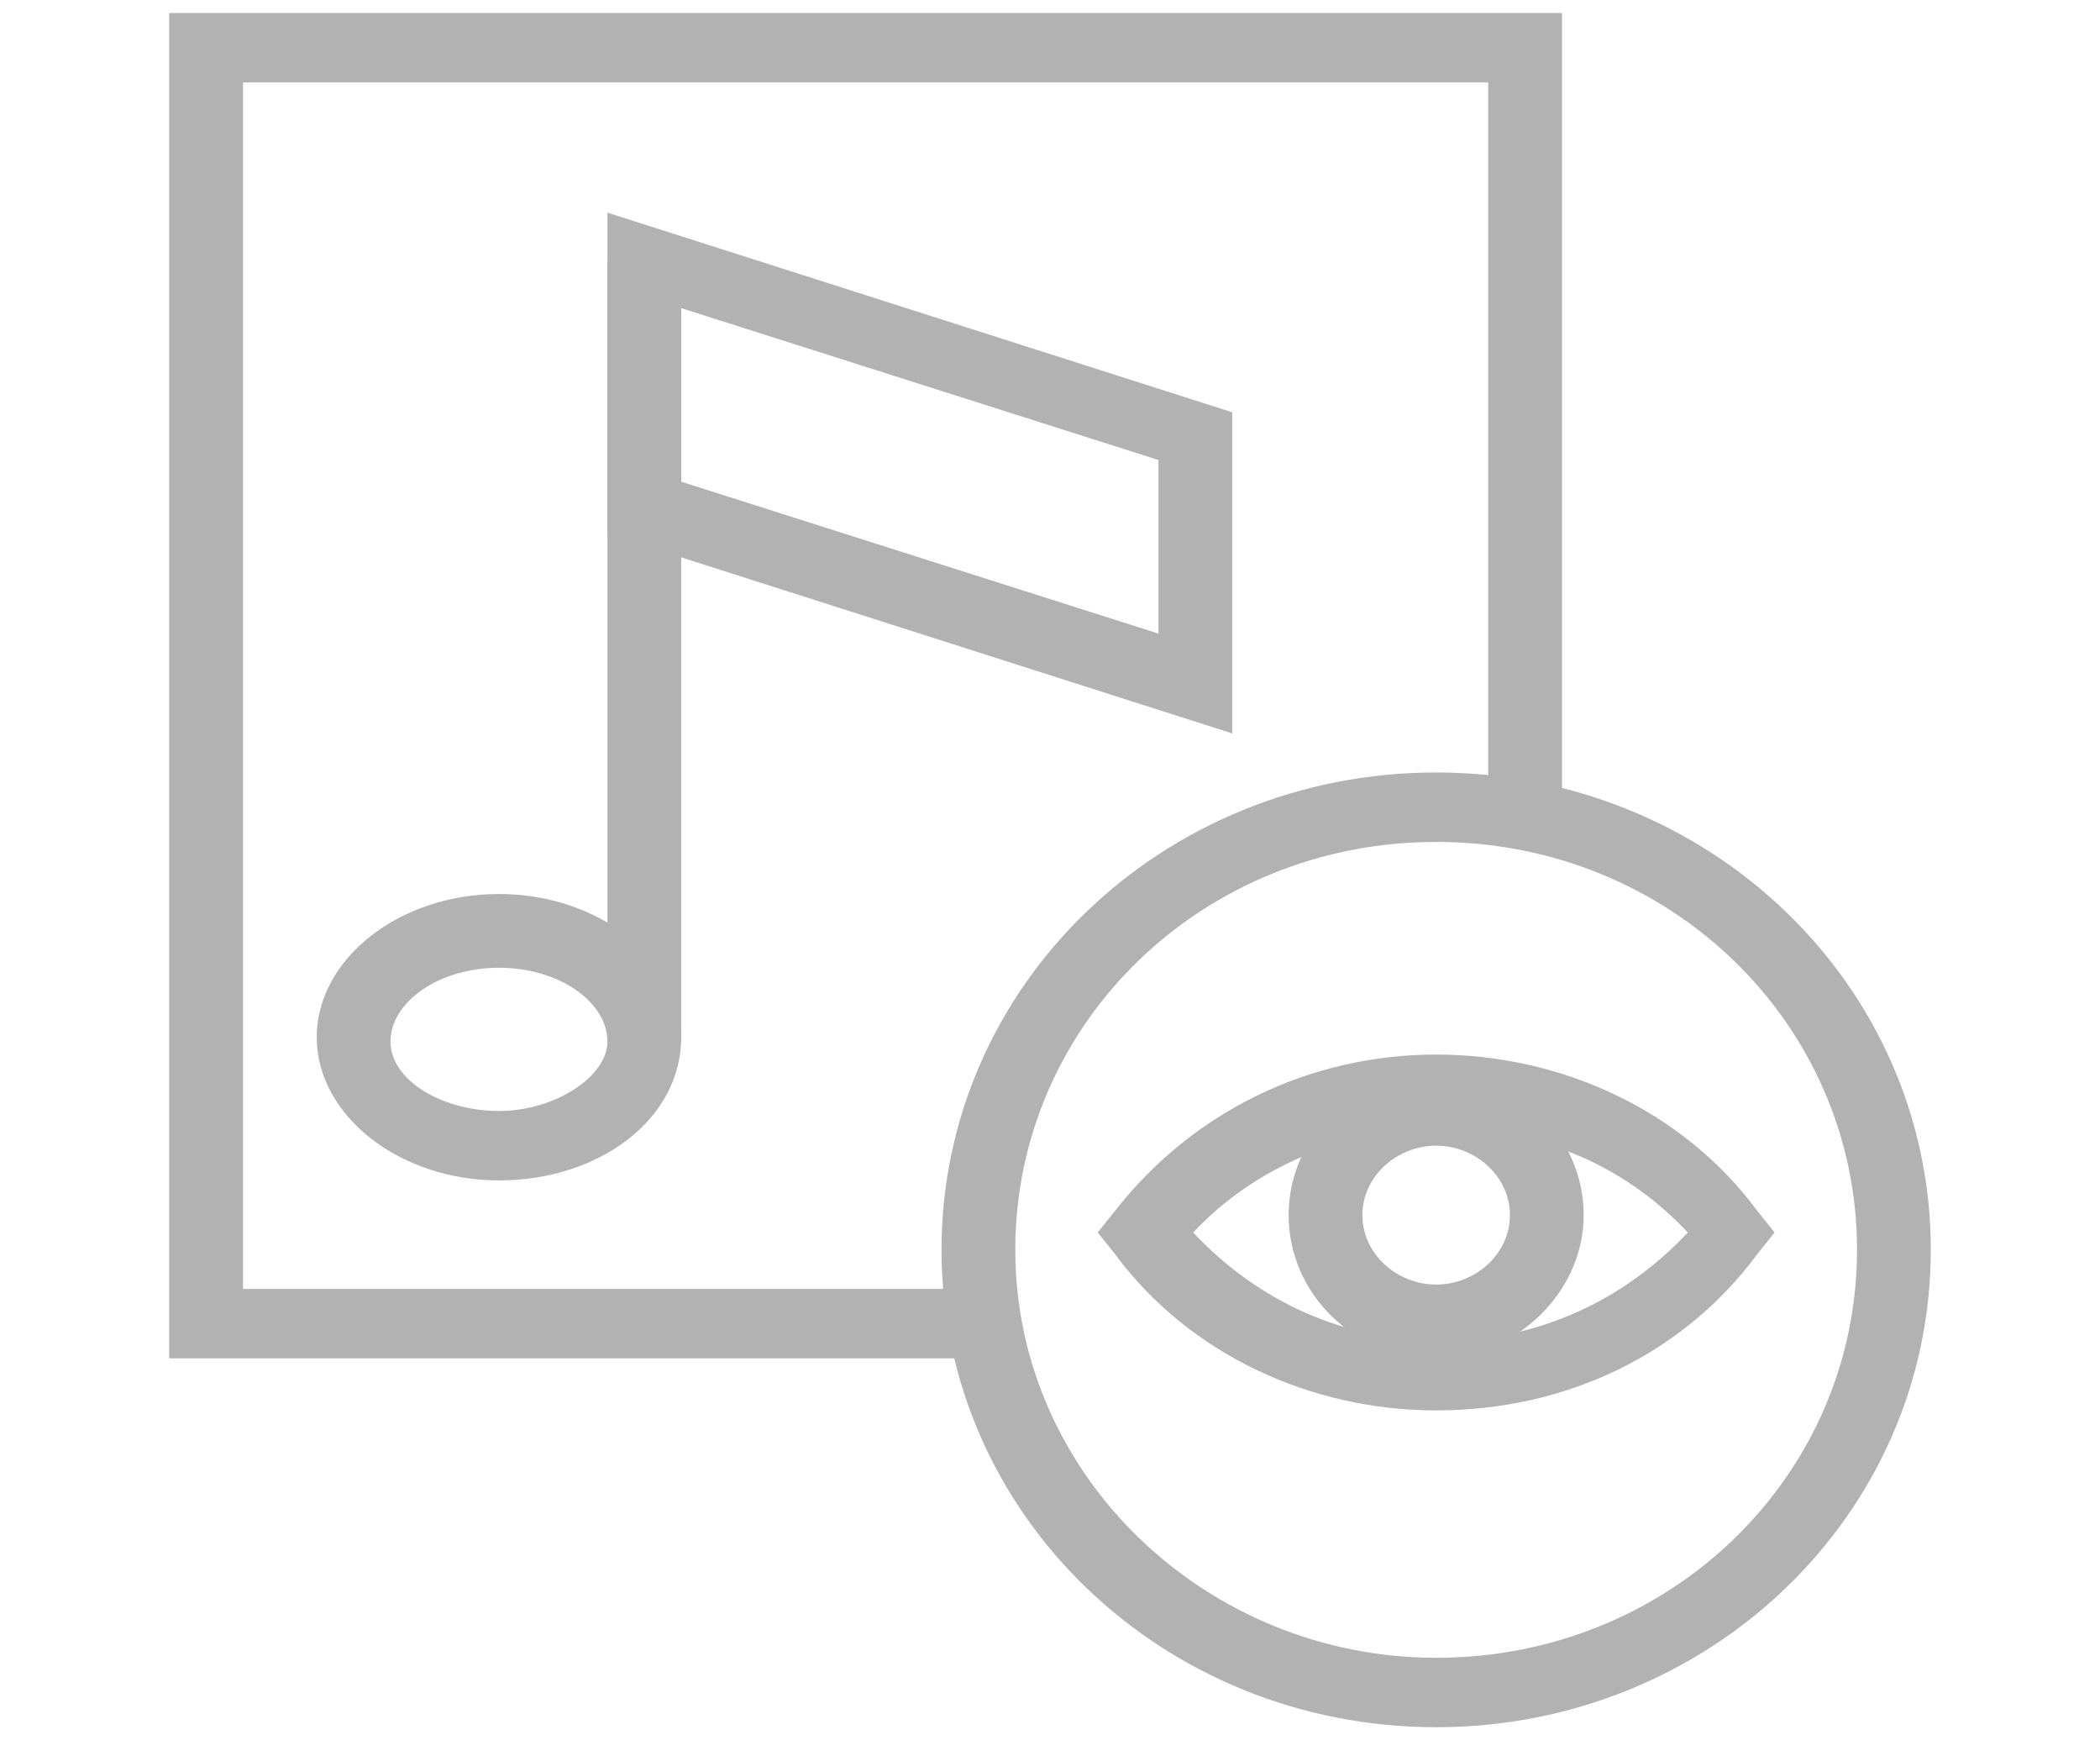<?xml version="1.0" encoding="utf-8"?>
<!-- Generator: Adobe Illustrator 24.3.0, SVG Export Plug-In . SVG Version: 6.00 Build 0)  -->
<svg version="1.1" id="Capa_1" xmlns="http://www.w3.org/2000/svg" xmlns:xlink="http://www.w3.org/1999/xlink" x="0px" y="0px"
	 viewBox="0 0 48.4 40.1" style="enable-background:new 0 0 48.4 40.1;" xml:space="preserve">
<style type="text/css">
	.st0{fill:#B2B2B2;}
	.st1{clip-path:url(#SVGID_2_);fill:#B2B2B2;}
</style>
<g>
	<polygon class="st0" points="3.9,0.3 3.9,31.3 22.3,31.3 22.3,29.7 5.6,29.7 5.6,1.9 34.3,1.9 34.3,18.4 36,18.4 36,0.3 	"/>
	<path class="st0" d="M15.7,11.1l11,3.5v-4l-11-3.5V11.1z M28.4,16.9L14,12.3V4.9l14.4,4.6V16.9z"/>
	<rect x="14" y="6" class="st0" width="1.7" height="18"/>
	<g>
		<defs>
			<rect id="SVGID_1_" x="3.9" y="0.3" width="40.7" height="39.6"/>
		</defs>
		<clipPath id="SVGID_2_">
			<use xlink:href="#SVGID_1_"  style="overflow:visible;"/>
		</clipPath>
		<path class="st1" d="M11.5,22.3C10.1,22.3,9,23.1,9,24c0,0.9,1.2,1.6,2.5,1.6S14,24.8,14,24C14,23.1,12.9,22.3,11.5,22.3
			 M11.5,27.2c-2.3,0-4.2-1.5-4.2-3.3c0-1.8,1.9-3.3,4.2-3.3c2.3,0,4.2,1.5,4.2,3.3C15.7,25.8,13.8,27.2,11.5,27.2"/>
		<path class="st1" d="M33.1,19.4c-5.4,0-9.7,4.2-9.7,9.4c0,5.2,4.4,9.4,9.7,9.4c5.4,0,9.7-4.2,9.7-9.4S38.5,19.4,33.1,19.4
			 M33.1,39.8c-6.3,0-11.4-4.9-11.4-11s5.1-11,11.4-11s11.4,4.9,11.4,11S39.4,39.8,33.1,39.8"/>
		<path class="st1" d="M27.5,28.4c1.5,1.6,3.5,2.5,5.7,2.5c2.2,0,4.2-0.9,5.7-2.5c-1.5-1.6-3.5-2.4-5.7-2.4S28.9,26.9,27.5,28.4
			 M33.1,32.5c-2.9,0-5.7-1.3-7.4-3.6l-0.4-0.5l0.4-0.5c1.8-2.3,4.5-3.6,7.4-3.6s5.7,1.3,7.4,3.6l0.4,0.5l-0.4,0.5
			C38.8,31.2,36.1,32.5,33.1,32.5"/>
		<path class="st1" d="M33.1,26.4c-0.9,0-1.7,0.7-1.7,1.6c0,0.9,0.8,1.6,1.7,1.6s1.7-0.7,1.7-1.6C34.8,27.1,34,26.4,33.1,26.4
			 M33.1,31.3c-1.9,0-3.4-1.5-3.4-3.3c0-1.8,1.5-3.3,3.4-3.3c1.9,0,3.4,1.5,3.4,3.3C36.5,29.8,34.9,31.3,33.1,31.3"/>
	</g>
</g>
</svg>
